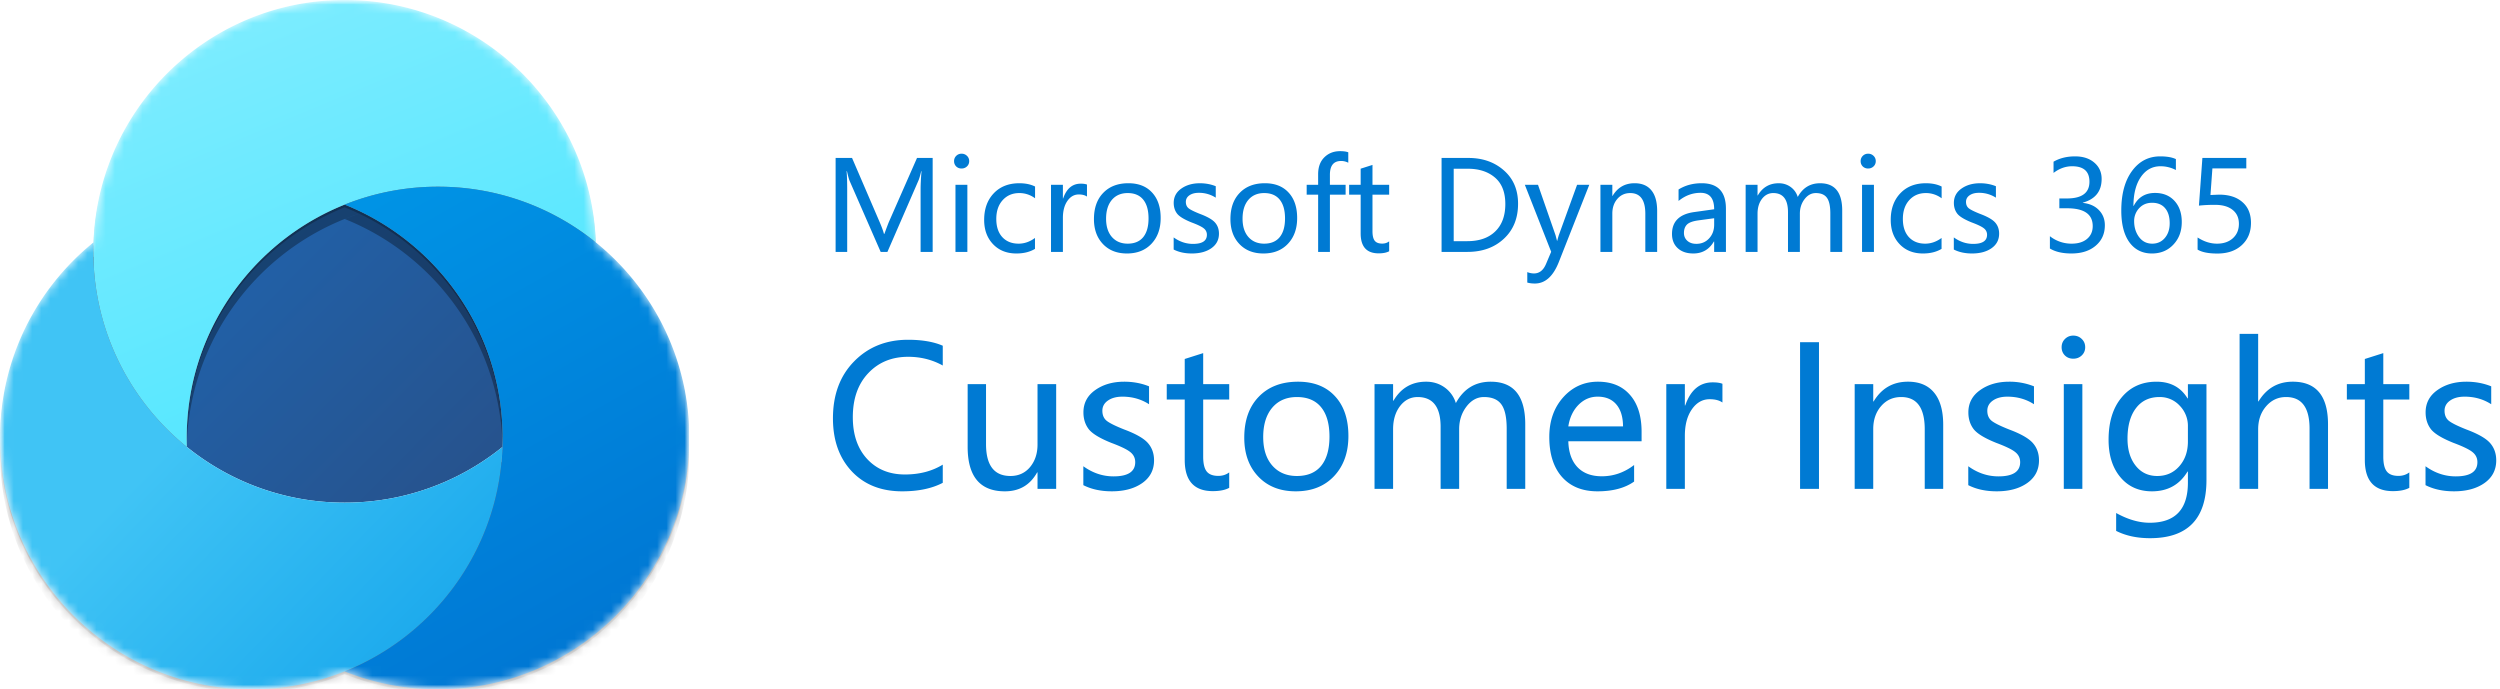 <svg width="272" height="75" viewBox="0 0 272 75" fill="none" xmlns="http://www.w3.org/2000/svg"><g clip-path="url(#clip0_2_4861)"><mask id="a" style="mask-type:luminance" maskUnits="userSpaceOnUse" x="0" y="0" width="75" height="75"><path d="M75 0H0v75h75V0z" fill="#fff"/></mask><g mask="url(#a)"><mask id="b" style="mask-type:alpha" maskUnits="userSpaceOnUse" x="0" y="0" width="75" height="75"><path fill-rule="evenodd" clip-rule="evenodd" d="M37.5 73.052A27.269 27.269 0 0127.344 75C12.242 75 0 62.758 0 47.656c0-8.598 3.968-16.269 10.173-21.281C10.683 11.722 22.723 0 37.5 0c14.777 0 26.817 11.722 27.327 26.375C71.032 31.387 75 39.058 75 47.656 75 62.758 62.758 75 47.656 75c-3.589 0-7.016-.691-10.156-1.948z" fill="url(#paint0_linear_2_4861)"/></mask><g mask="url(#b)"><path fill-rule="evenodd" clip-rule="evenodd" d="M37.5 22.26c10.073 4.033 17.188 13.884 17.188 25.396 0 .325-.006.648-.017.97A27.23 27.23 0 0137.5 54.687a27.23 27.23 0 01-17.17-6.063 27.588 27.588 0 01-.017-.969c0-11.512 7.114-21.363 17.187-25.395z" fill="url(#paint1_linear_2_4861)"/><g filter="url(#filter0_f_2_4861)"><path d="M64.827 27.937a27.23 27.23 0 00-17.17-6.062c-15.102 0-27.344 12.242-27.344 27.344 0 .324.005.647.016.969-6.205-5.013-10.173-12.684-10.173-21.282 0-15.101 12.242-27.343 27.344-27.343 14.777 0 26.817 11.721 27.327 26.374z" fill="#000" fill-opacity=".32"/></g><g filter="url(#filter1_f_2_4861)"><path d="M64.827 26.672a27.23 27.23 0 00-17.17-6.063c-15.102 0-27.344 12.243-27.344 27.344 0 .325.005.647.016.97-6.205-5.014-10.173-12.685-10.173-21.282C10.156 12.539 22.398.297 37.5.297c14.777 0 26.817 11.722 27.327 26.375z" fill="#000" fill-opacity=".24"/></g><path fill-rule="evenodd" clip-rule="evenodd" d="M64.827 26.375a27.23 27.23 0 00-17.17-6.063c-15.102 0-27.344 12.243-27.344 27.344 0 .325.005.648.016.97-6.205-5.013-10.173-12.684-10.173-21.282C10.156 12.242 22.398 0 37.5 0c14.777 0 26.817 11.722 27.327 26.375z" fill="url(#paint2_linear_2_4861)"/><g filter="url(#filter2_f_2_4861)"><path d="M54.67 50.188A27.23 27.23 0 0137.5 56.25c-15.102 0-27.344-12.242-27.344-27.343 0-.325.006-.648.017-.97C3.968 32.95 0 40.621 0 49.22 0 64.32 12.242 76.563 27.344 76.563c14.777 0 26.816-11.722 27.327-26.375z" fill="#000" fill-opacity=".32"/></g><g filter="url(#filter3_f_2_4861)"><path d="M54.67 48.922a27.23 27.23 0 01-17.17 6.063c-15.102 0-27.344-12.243-27.344-27.344 0-.324.006-.647.017-.97C3.968 31.686 0 39.356 0 47.954c0 15.102 12.242 27.344 27.344 27.344 14.777 0 26.816-11.722 27.327-26.375z" fill="#000" fill-opacity=".24"/></g><path fill-rule="evenodd" clip-rule="evenodd" d="M54.67 48.625a27.23 27.23 0 01-17.17 6.063c-15.102 0-27.344-12.243-27.344-27.344 0-.325.006-.648.017-.97C3.968 31.389 0 39.06 0 47.657 0 62.758 12.242 75 27.344 75 42.12 75 54.16 63.278 54.67 48.625z" fill="url(#paint3_linear_2_4861)"/><g filter="url(#filter4_f_2_4861)"><path d="M37.5 74.614c10.073-4.032 17.188-13.883 17.188-25.395 0-11.513-7.115-21.364-17.188-25.396a27.269 27.269 0 0110.156-1.948C62.758 21.875 75 34.117 75 49.219c0 15.101-12.242 27.343-27.344 27.343-3.589 0-7.016-.69-10.156-1.948z" fill="#000" fill-opacity=".32"/></g><g filter="url(#filter5_f_2_4861)"><path d="M37.5 73.349c10.073-4.032 17.188-13.883 17.188-25.396 0-11.513-7.115-21.363-17.188-25.395a27.269 27.269 0 0110.156-1.949C62.758 20.61 75 32.852 75 47.953c0 15.102-12.242 27.344-27.344 27.344-3.589 0-7.016-.691-10.156-1.948z" fill="#000" fill-opacity=".24"/></g><path fill-rule="evenodd" clip-rule="evenodd" d="M37.5 73.052c10.073-4.032 17.188-13.883 17.188-25.396 0-11.512-7.115-21.363-17.188-25.395a27.269 27.269 0 0110.156-1.948C62.758 20.313 75 32.555 75 47.656 75 62.758 62.758 75 47.656 75c-3.589 0-7.016-.691-10.156-1.948z" fill="url(#paint4_linear_2_4861)"/></g></g></g><path d="M100.161 27.407v-6.77c0-.56.033-1.23.099-2.014h-.033c-.115.493-.216.836-.304 1.03l-3.372 7.754h-.733l-3.365-7.695c-.08-.176-.18-.539-.304-1.089h-.04c.044.476.066 1.166.066 2.073v6.711h-1.26V17.185h1.788l3.016 7.008c.23.537.38.955.456 1.254h.046c.229-.629.39-1.056.482-1.28l3.068-6.982h1.703v10.222h-1.313zM103.804 17.535a.78.78 0 01.231-.575.789.789 0 01.58-.237.81.81 0 01.588.23.768.768 0 01.244.582.76.76 0 01-.244.574.824.824 0 01-.588.224.798.798 0 01-.58-.224.78.78 0 01-.231-.575zm.151 9.872v-7.299h1.294v7.3h-1.294zM112.607 27.077c-.559.335-1.232.502-2.019.502-1.056 0-1.905-.339-2.548-1.017-.642-.677-.963-1.555-.963-2.633 0-1.196.345-2.16 1.036-2.89.695-.735 1.623-1.102 2.785-1.102.669 0 1.241.118 1.716.356v1.28a2.83 2.83 0 00-1.716-.567c-.739 0-1.342.257-1.808.772-.462.51-.693 1.192-.693 2.046 0 .84.218 1.498.653 1.973.44.475 1.032.713 1.775.713.63 0 1.223-.207 1.782-.62v1.187zM118.263 21.389c-.216-.154-.513-.232-.891-.232-.502 0-.915.236-1.241.707-.325.466-.488 1.082-.488 1.848v3.695h-1.294v-7.299h1.294v1.485h.026c.37-1.073 1.008-1.61 1.914-1.61.295 0 .522.033.68.099v1.306zM119.022 23.837c0-1.206.336-2.156 1.01-2.851.673-.7 1.586-1.05 2.738-1.05 1.096 0 1.954.337 2.574 1.01.625.67.937 1.595.937 2.779 0 1.152-.332 2.083-.996 2.791-.665.709-1.556 1.063-2.673 1.063-1.091 0-1.962-.343-2.613-1.03-.652-.686-.977-1.59-.977-2.712zm1.32-.04c0 .84.211 1.503.633 1.987.427.484.999.726 1.716.726.739 0 1.302-.236 1.69-.707.387-.475.58-1.154.58-2.039 0-.888-.193-1.57-.58-2.046-.388-.475-.951-.712-1.69-.712-.726 0-1.3.248-1.722.745-.418.498-.627 1.18-.627 2.046zM127.694 25.83c.651.47 1.352.706 2.105.706 1.007 0 1.511-.33 1.511-.99a.856.856 0 00-.33-.693c-.22-.185-.667-.402-1.34-.653-.809-.326-1.335-.647-1.577-.964-.242-.32-.363-.708-.363-1.161 0-.647.273-1.164.818-1.551.55-.392 1.226-.587 2.026-.587.621 0 1.197.107 1.73.323v1.247a3.348 3.348 0 00-1.855-.528c-.413 0-.75.09-1.01.27-.259.181-.389.419-.389.714 0 .29.092.517.277.68.189.162.605.371 1.247.626.814.304 1.364.619 1.65.944.286.326.429.728.429 1.208 0 .669-.275 1.197-.825 1.584-.545.382-1.254.574-2.125.574-.756 0-1.416-.143-1.979-.43v-1.32zM133.871 23.837c0-1.206.336-2.156 1.009-2.851.673-.7 1.586-1.05 2.739-1.05 1.096 0 1.953.337 2.574 1.01.625.67.937 1.595.937 2.779 0 1.152-.332 2.083-.997 2.791-.664.709-1.555 1.063-2.672 1.063-1.091 0-1.963-.343-2.614-1.03-.651-.686-.976-1.59-.976-2.712zm1.319-.04c0 .84.212 1.503.634 1.987.427.484.999.726 1.716.726.739 0 1.302-.236 1.689-.707.387-.475.581-1.154.581-2.039 0-.888-.194-1.57-.581-2.046-.387-.475-.95-.712-1.689-.712-.726 0-1.3.248-1.723.745-.418.498-.627 1.18-.627 2.046zM146.693 17.706a1.657 1.657 0 00-.785-.191c-.81 0-1.214.501-1.214 1.504v1.09h1.709v1.068h-1.709v6.23h-1.281v-6.23h-1.247v-1.069h1.247V18.96c0-.783.225-1.397.673-1.841.454-.45 1.028-.673 1.723-.673.37 0 .664.041.884.125v1.135zM151.141 27.335c-.281.154-.662.23-1.141.23-1.307 0-1.96-.723-1.96-2.17v-4.218h-1.254v-1.069h1.254v-1.755l1.286-.41v2.165h1.815v1.07h-1.815v3.985c0 .48.082.823.245 1.03.162.207.433.31.811.31.291 0 .544-.081.759-.244v1.076zM156.843 27.407V17.185h2.917c1.549 0 2.836.45 3.861 1.353 1.029.901 1.544 2.111 1.544 3.63 0 1.583-.515 2.852-1.544 3.807-1.025.955-2.347 1.432-3.966 1.432h-2.812zm1.32-9.048v7.88h1.485c1.298 0 2.31-.354 3.036-1.062.73-.709 1.095-1.7 1.095-2.977 0-1.276-.374-2.235-1.122-2.877-.748-.642-1.731-.964-2.95-.964h-1.544zM172.913 20.108L169.6 28.51c-.616 1.558-1.485 2.337-2.607 2.337-.321 0-.596-.036-.825-.106v-1.135c.251.097.493.145.726.145.585 0 1.023-.343 1.313-1.03l.561-1.326-2.864-7.286h1.432l1.908 5.484.158.6h.033c.026-.136.079-.331.158-.586l1.993-5.498h1.327zM180.298 27.407h-1.287v-4.15c0-1.501-.548-2.251-1.644-2.251-.567 0-1.034.21-1.399.633-.365.423-.547.957-.547 1.604v4.164h-1.294v-7.299h1.294v1.208h.026c.55-.92 1.348-1.38 2.396-1.38.8 0 1.41.258 1.828.773.418.51.627 1.256.627 2.237v4.461zM182.627 20.616c.726-.453 1.564-.68 2.515-.68 1.759 0 2.639.925 2.639 2.772v4.7h-1.28v-1.13h-.033c-.506.867-1.252 1.3-2.237 1.3-.709 0-1.272-.19-1.69-.573-.418-.383-.627-.9-.627-1.551 0-1.364.808-2.158 2.422-2.383l2.165-.303c0-1.192-.493-1.789-1.478-1.789-.876 0-1.674.295-2.396.885v-1.248zm2.165 3.36c-.599.079-1.012.228-1.241.448-.224.22-.337.528-.337.924 0 .348.124.632.37.852.246.22.572.33.977.33.563 0 1.027-.199 1.392-.595.365-.395.548-.893.548-1.49v-.7l-1.709.23zM200.432 27.407h-1.293v-4.19c0-.792-.123-1.358-.37-1.697-.246-.343-.651-.514-1.214-.514-.475 0-.882.222-1.221.666-.339.445-.508.97-.508 1.578v4.157h-1.293v-4.322c0-1.386-.535-2.08-1.604-2.08-.493 0-.902.212-1.228.634-.321.423-.481.962-.481 1.617v4.151h-1.294v-7.299h1.294v1.155h.026c.519-.884 1.278-1.326 2.277-1.326.488 0 .919.134 1.293.402.374.269.634.632.779 1.09.541-.995 1.351-1.492 2.429-1.492 1.605 0 2.408.99 2.408 2.97v4.5zM202.439 17.535a.78.78 0 01.231-.575.789.789 0 01.58-.237.81.81 0 01.588.23.768.768 0 01.244.582.76.76 0 01-.244.574.824.824 0 01-.588.224.798.798 0 01-.58-.224.78.78 0 01-.231-.575zm.151 9.872v-7.299h1.294v7.3h-1.294zM211.242 27.077c-.559.335-1.232.502-2.019.502-1.056 0-1.905-.339-2.548-1.017-.642-.677-.963-1.555-.963-2.633 0-1.196.345-2.16 1.036-2.89.695-.735 1.624-1.102 2.785-1.102.669 0 1.241.118 1.716.356v1.28a2.83 2.83 0 00-1.716-.567c-.739 0-1.342.257-1.808.772-.462.51-.693 1.192-.693 2.046 0 .84.218 1.498.653 1.973.44.475 1.032.713 1.775.713.63 0 1.223-.207 1.782-.62v1.187zM212.575 25.83c.651.47 1.353.706 2.106.706 1.007 0 1.511-.33 1.511-.99a.856.856 0 00-.33-.693c-.22-.185-.667-.402-1.34-.653-.809-.326-1.335-.647-1.577-.964-.242-.32-.363-.708-.363-1.161 0-.647.273-1.164.818-1.551.55-.392 1.226-.587 2.026-.587.621 0 1.197.107 1.729.323v1.247a3.342 3.342 0 00-1.854-.528c-.414 0-.75.09-1.01.27-.259.181-.389.419-.389.714 0 .29.092.517.277.68.189.162.605.371 1.247.626.814.304 1.364.619 1.65.944.286.326.429.728.429 1.208 0 .669-.275 1.197-.825 1.584-.545.382-1.254.574-2.125.574-.757 0-1.417-.143-1.98-.43v-1.32zM223.029 25.698a3.77 3.77 0 002.369.812c.704 0 1.261-.172 1.67-.515.413-.348.62-.812.62-1.393 0-1.293-.926-1.94-2.778-1.94h-.852v-1.069h.812c1.641 0 2.462-.607 2.462-1.821 0-1.122-.627-1.683-1.881-1.683-.717 0-1.393.242-2.026.726v-1.221c.669-.387 1.449-.58 2.343-.58.871 0 1.57.228 2.098.685.528.454.792 1.043.792 1.77 0 1.337-.682 2.197-2.046 2.58v.026c.739.08 1.322.34 1.749.785.431.44.647.99.647 1.65 0 .92-.332 1.66-.997 2.224-.66.563-1.539.845-2.639.845-.968 0-1.749-.18-2.343-.541v-1.34zM236.736 18.498a3.617 3.617 0 00-1.67-.41c-.884 0-1.595.386-2.131 1.156-.537.77-.81 1.821-.819 3.154h.033c.484-.937 1.256-1.405 2.317-1.405.884 0 1.59.288 2.118.864.528.576.792 1.342.792 2.297 0 .998-.306 1.819-.917 2.461-.607.643-1.384.964-2.33.964-1.038 0-1.854-.405-2.448-1.215-.59-.813-.885-1.966-.885-3.458 0-1.803.388-3.235 1.162-4.296.779-1.064 1.801-1.597 3.069-1.597.726 0 1.295.1 1.709.297v1.188zm-4.541 5.563c0 .673.179 1.25.535 1.73.361.479.838.719 1.432.719.563 0 1.021-.207 1.373-.62.352-.414.528-.947.528-1.598 0-.704-.167-1.251-.502-1.643-.33-.392-.801-.587-1.412-.587-.581 0-1.052.198-1.412.594a2.018 2.018 0 00-.542 1.405zM244.906 24.253c0 .998-.332 1.803-.997 2.415-.66.612-1.548.917-2.666.917-.959 0-1.674-.143-2.145-.429v-1.32c.691.45 1.395.674 2.112.674.713 0 1.287-.196 1.723-.588.44-.396.66-.92.66-1.57 0-.651-.229-1.157-.687-1.518-.453-.365-1.095-.548-1.927-.548-.642 0-1.221.029-1.735.086l.376-5.187h4.778v1.135h-3.689l-.211 2.897.93-.04c1.082 0 1.931.27 2.547.812.621.537.931 1.291.931 2.264zM102.573 52.53c-1.175.617-2.647.926-4.419.926-2.286 0-4.113-.724-5.48-2.173-1.366-1.456-2.049-3.378-2.049-5.768 0-2.568.769-4.635 2.307-6.2 1.538-1.566 3.492-2.348 5.86-2.348 1.525 0 2.785.216 3.781.648v2.153c-1.14-.632-2.393-.948-3.76-.948-1.778 0-3.227.594-4.346 1.782-1.12 1.181-1.68 2.778-1.68 4.79 0 1.908.523 3.426 1.566 4.552 1.044 1.12 2.41 1.679 4.1 1.679 1.579 0 2.952-.357 4.12-1.071v1.977zM114.912 53.188h-2.029v-1.792h-.042c-.762 1.374-1.932 2.06-3.512 2.06-2.698 0-4.048-1.613-4.048-4.84v-6.819h1.999v6.52c0 2.314.885 3.47 2.657 3.47.879 0 1.589-.322 2.132-.968.542-.652.814-1.472.814-2.461v-6.561h2.029v11.391zM117.868 50.727c1.016.735 2.111 1.102 3.285 1.102 1.573 0 2.359-.515 2.359-1.545 0-.44-.172-.8-.515-1.081-.343-.289-1.04-.629-2.091-1.02-1.263-.508-2.084-1.01-2.462-1.504-.377-.501-.566-1.105-.566-1.813 0-1.01.426-1.816 1.277-2.42.858-.611 1.912-.917 3.162-.917.968 0 1.868.168 2.699.505v1.947c-.852-.55-1.817-.824-2.895-.824-.645 0-1.17.14-1.575.422-.406.281-.608.652-.608 1.112 0 .453.144.807.432 1.061.296.254.945.58 1.947.978 1.27.474 2.129.965 2.575 1.473.446.508.67 1.137.67 1.885 0 1.044-.43 1.868-1.288 2.472-.851.598-1.957.896-3.316.896-1.181 0-2.211-.223-3.09-.67v-2.06zM133.739 53.075c-.439.24-1.033.36-1.781.36-2.04 0-3.059-1.129-3.059-3.388v-6.581h-1.957v-1.669h1.957v-2.74l2.008-.638v3.378h2.832v1.669h-2.832v6.22c0 .749.127 1.285.381 1.607.254.323.676.484 1.267.484.453 0 .848-.127 1.184-.38v1.678zM135.377 47.616c0-1.881.525-3.364 1.576-4.45 1.051-1.09 2.475-1.637 4.274-1.637 1.71 0 3.049.525 4.017 1.576.975 1.044 1.463 2.49 1.463 4.336 0 1.8-.519 3.252-1.555 4.357-1.037 1.105-2.428 1.658-4.172 1.658-1.703 0-3.062-.535-4.079-1.607-1.016-1.07-1.524-2.482-1.524-4.233zm2.06-.062c0 1.312.33 2.345.989 3.1.666.756 1.559 1.134 2.678 1.134 1.153 0 2.032-.368 2.636-1.102.605-.742.907-1.803.907-3.183 0-1.387-.302-2.451-.907-3.193-.604-.742-1.483-1.112-2.636-1.112-1.133 0-2.029.388-2.688 1.164-.653.776-.979 1.84-.979 3.192zM165.947 53.188h-2.019v-6.54c0-1.236-.192-2.118-.577-2.647-.384-.535-1.016-.803-1.895-.803-.742 0-1.377.346-1.906 1.04-.528.694-.793 1.514-.793 2.462v6.488h-2.018v-6.746c0-2.163-.835-3.244-2.503-3.244-.769 0-1.408.33-1.916.989-.501.659-.752 1.5-.752 2.523v6.478h-2.019V41.797h2.019v1.802h.041c.811-1.38 1.995-2.07 3.554-2.07.762 0 1.435.21 2.019.628a3.24 3.24 0 011.215 1.7c.844-1.552 2.108-2.328 3.79-2.328 2.506 0 3.76 1.545 3.76 4.635v7.024zM178.605 48.008h-7.972c.034 1.215.367 2.156.999 2.822.632.659 1.514.989 2.647.989 1.277 0 2.448-.409 3.512-1.226v1.802c-1.002.708-2.331 1.061-3.986 1.061-1.648 0-2.935-.522-3.862-1.565-.92-1.044-1.38-2.493-1.38-4.347 0-1.744.504-3.182 1.514-4.315 1.016-1.133 2.276-1.7 3.78-1.7 1.49 0 2.654.48 3.491 1.442.838.955 1.257 2.294 1.257 4.017v1.02zm-2.019-1.617c-.007-1.03-.25-1.827-.731-2.39-.481-.563-1.157-.844-2.029-.844-.804 0-1.5.298-2.091.896-.584.597-.951 1.376-1.102 2.338h5.953zM187.401 43.795c-.337-.24-.8-.36-1.391-.36-.782 0-1.428.367-1.936 1.102-.508.728-.762 1.689-.762 2.884v5.767h-2.019V41.797h2.019v2.317h.041c.577-1.675 1.572-2.513 2.987-2.513.46 0 .814.052 1.061.155v2.04zM197.906 37.234v15.954h-2.059V37.234h2.059zM211.42 53.188h-2.009V46.71c0-2.342-.855-3.512-2.564-3.512-.886 0-1.614.33-2.184.989-.57.659-.855 1.493-.855 2.502v6.5h-2.019V41.796h2.019v1.885h.041c.859-1.435 2.105-2.153 3.739-2.153 1.25 0 2.201.402 2.853 1.205.653.797.979 1.96.979 3.492v6.962zM214.149 50.727c1.016.735 2.112 1.102 3.286 1.102 1.572 0 2.358-.515 2.358-1.545 0-.44-.171-.8-.515-1.081-.343-.289-1.04-.629-2.09-1.02-1.264-.508-2.084-1.01-2.462-1.504-.378-.501-.567-1.105-.567-1.813 0-1.01.426-1.816 1.278-2.42.858-.611 1.912-.917 3.162-.917a7.12 7.12 0 012.698.505v1.947c-.851-.55-1.816-.824-2.894-.824-.646 0-1.171.14-1.576.422-.405.281-.608.652-.608 1.112 0 .453.145.807.433 1.061.295.254.944.58 1.947.978 1.27.474 2.128.965 2.574 1.473.447.508.67 1.137.67 1.885 0 1.044-.429 1.868-1.288 2.472-.851.598-1.956.896-3.316.896-1.181 0-2.211-.223-3.09-.67v-2.06zM224.305 37.78c0-.357.12-.656.36-.896.247-.247.549-.37.906-.37.364 0 .67.12.917.36.254.24.381.542.381.906 0 .357-.127.656-.381.896-.247.234-.553.35-.917.35-.363 0-.666-.116-.906-.35-.24-.24-.36-.539-.36-.896zm.236 15.408V41.797h2.019v11.391h-2.019zM240.063 52.23c0 4.217-2.046 6.325-6.139 6.325-1.414 0-2.643-.265-3.687-.794v-1.946c1.27.707 2.489 1.06 3.657 1.06 2.767 0 4.15-1.455 4.15-4.366v-1.205h-.041c-.865 1.435-2.156 2.152-3.873 2.152-1.428 0-2.571-.511-3.429-1.534-.859-1.023-1.288-2.38-1.288-4.069 0-1.943.474-3.481 1.422-4.614.947-1.14 2.211-1.71 3.79-1.71 1.517 0 2.643.604 3.378 1.813h.041v-1.545h2.019v10.434zm-2.019-5.819a3.145 3.145 0 00-.885-2.266 2.917 2.917 0 00-2.205-.947c-1.098 0-1.953.405-2.564 1.215-.611.804-.917 1.909-.917 3.317 0 1.208.295 2.187.886 2.935.59.748 1.373 1.123 2.348 1.123.982 0 1.786-.357 2.41-1.071.625-.715.934-1.621.927-2.72v-1.586zM253.288 53.188h-2.009v-6.55c0-2.294-.851-3.44-2.554-3.44-.872 0-1.596.336-2.173 1.01-.577.665-.865 1.506-.865 2.523v6.457h-2.019v-16.86h2.019v7.343h.041c.872-1.428 2.111-2.142 3.718-2.142 2.561 0 3.842 1.549 3.842 4.645v7.014zM262.135 53.075c-.439.24-1.033.36-1.782.36-2.039 0-3.059-1.129-3.059-3.388v-6.581h-1.956v-1.669h1.956v-2.74l2.009-.638v3.378h2.832v1.669h-2.832v6.22c0 .749.127 1.285.381 1.607.254.323.676.484 1.267.484.453 0 .848-.127 1.184-.38v1.678zM263.897 50.727c1.016.735 2.111 1.102 3.285 1.102 1.573 0 2.359-.515 2.359-1.545 0-.44-.172-.8-.515-1.081-.344-.289-1.04-.629-2.091-1.02-1.263-.508-2.084-1.01-2.462-1.504-.377-.501-.566-1.105-.566-1.813 0-1.01.426-1.816 1.277-2.42.858-.611 1.912-.917 3.162-.917.968 0 1.868.168 2.699.505v1.947c-.852-.55-1.817-.824-2.895-.824-.645 0-1.17.14-1.576.422-.405.281-.607.652-.607 1.112 0 .453.144.807.432 1.061.296.254.945.58 1.947.978 1.27.474 2.129.965 2.575 1.473.446.508.669 1.137.669 1.885 0 1.044-.429 1.868-1.287 2.472-.851.598-1.957.896-3.317.896-1.181 0-2.211-.223-3.089-.67v-2.06z" fill="#007AD3"/><defs><filter id="filter0_f_2_4861" x="2.156" y="-6.438" width="70.671" height="64.625" filterUnits="userSpaceOnUse" color-interpolation-filters="sRGB"><feFlood flood-opacity="0" result="BackgroundImageFix"/><feBlend in="SourceGraphic" in2="BackgroundImageFix" result="shape"/><feGaussianBlur stdDeviation="4" result="effect1_foregroundBlur_2_4861"/></filter><filter id="filter1_f_2_4861" x="9.396" y="-.463" width="56.191" height="50.145" filterUnits="userSpaceOnUse" color-interpolation-filters="sRGB"><feFlood flood-opacity="0" result="BackgroundImageFix"/><feBlend in="SourceGraphic" in2="BackgroundImageFix" result="shape"/><feGaussianBlur stdDeviation=".38" result="effect1_foregroundBlur_2_4861"/></filter><filter id="filter2_f_2_4861" x="-8" y="19.938" width="70.671" height="64.625" filterUnits="userSpaceOnUse" color-interpolation-filters="sRGB"><feFlood flood-opacity="0" result="BackgroundImageFix"/><feBlend in="SourceGraphic" in2="BackgroundImageFix" result="shape"/><feGaussianBlur stdDeviation="4" result="effect1_foregroundBlur_2_4861"/></filter><filter id="filter3_f_2_4861" x="-.76" y="25.912" width="56.191" height="50.145" filterUnits="userSpaceOnUse" color-interpolation-filters="sRGB"><feFlood flood-opacity="0" result="BackgroundImageFix"/><feBlend in="SourceGraphic" in2="BackgroundImageFix" result="shape"/><feGaussianBlur stdDeviation=".38" result="effect1_foregroundBlur_2_4861"/></filter><filter id="filter4_f_2_4861" x="29.5" y="13.875" width="53.5" height="70.688" filterUnits="userSpaceOnUse" color-interpolation-filters="sRGB"><feFlood flood-opacity="0" result="BackgroundImageFix"/><feBlend in="SourceGraphic" in2="BackgroundImageFix" result="shape"/><feGaussianBlur stdDeviation="4" result="effect1_foregroundBlur_2_4861"/></filter><filter id="filter5_f_2_4861" x="36.74" y="19.849" width="39.02" height="56.208" filterUnits="userSpaceOnUse" color-interpolation-filters="sRGB"><feFlood flood-opacity="0" result="BackgroundImageFix"/><feBlend in="SourceGraphic" in2="BackgroundImageFix" result="shape"/><feGaussianBlur stdDeviation=".38" result="effect1_foregroundBlur_2_4861"/></filter><linearGradient id="paint0_linear_2_4861" x1="24.219" y1="42.578" x2="68.879" y2="85.777" gradientUnits="userSpaceOnUse"><stop stop-color="#40C4F5"/><stop offset="1" stop-color="#0095E6"/></linearGradient><linearGradient id="paint1_linear_2_4861" x1="20.313" y1="22.261" x2="53.844" y2="55.538" gradientUnits="userSpaceOnUse"><stop stop-color="#2064AE"/><stop offset="1" stop-color="#27518A"/></linearGradient><linearGradient id="paint2_linear_2_4861" x1="19.483" y1="4.323" x2="38.788" y2="50.495" gradientUnits="userSpaceOnUse"><stop stop-color="#7CECFF"/><stop offset="1" stop-color="#50E6FF"/></linearGradient><linearGradient id="paint3_linear_2_4861" x1="24.219" y1="42.578" x2="68.879" y2="85.777" gradientUnits="userSpaceOnUse"><stop stop-color="#40C4F5"/><stop offset="1" stop-color="#0095E6"/></linearGradient><linearGradient id="paint4_linear_2_4861" x1="35.547" y1="20.313" x2="62.891" y2="68.75" gradientUnits="userSpaceOnUse"><stop stop-color="#0095E6"/><stop offset="1" stop-color="#0078D4"/></linearGradient><clipPath id="clip0_2_4861"><path fill="#fff" d="M0 0h75v75H0z"/></clipPath></defs></svg>